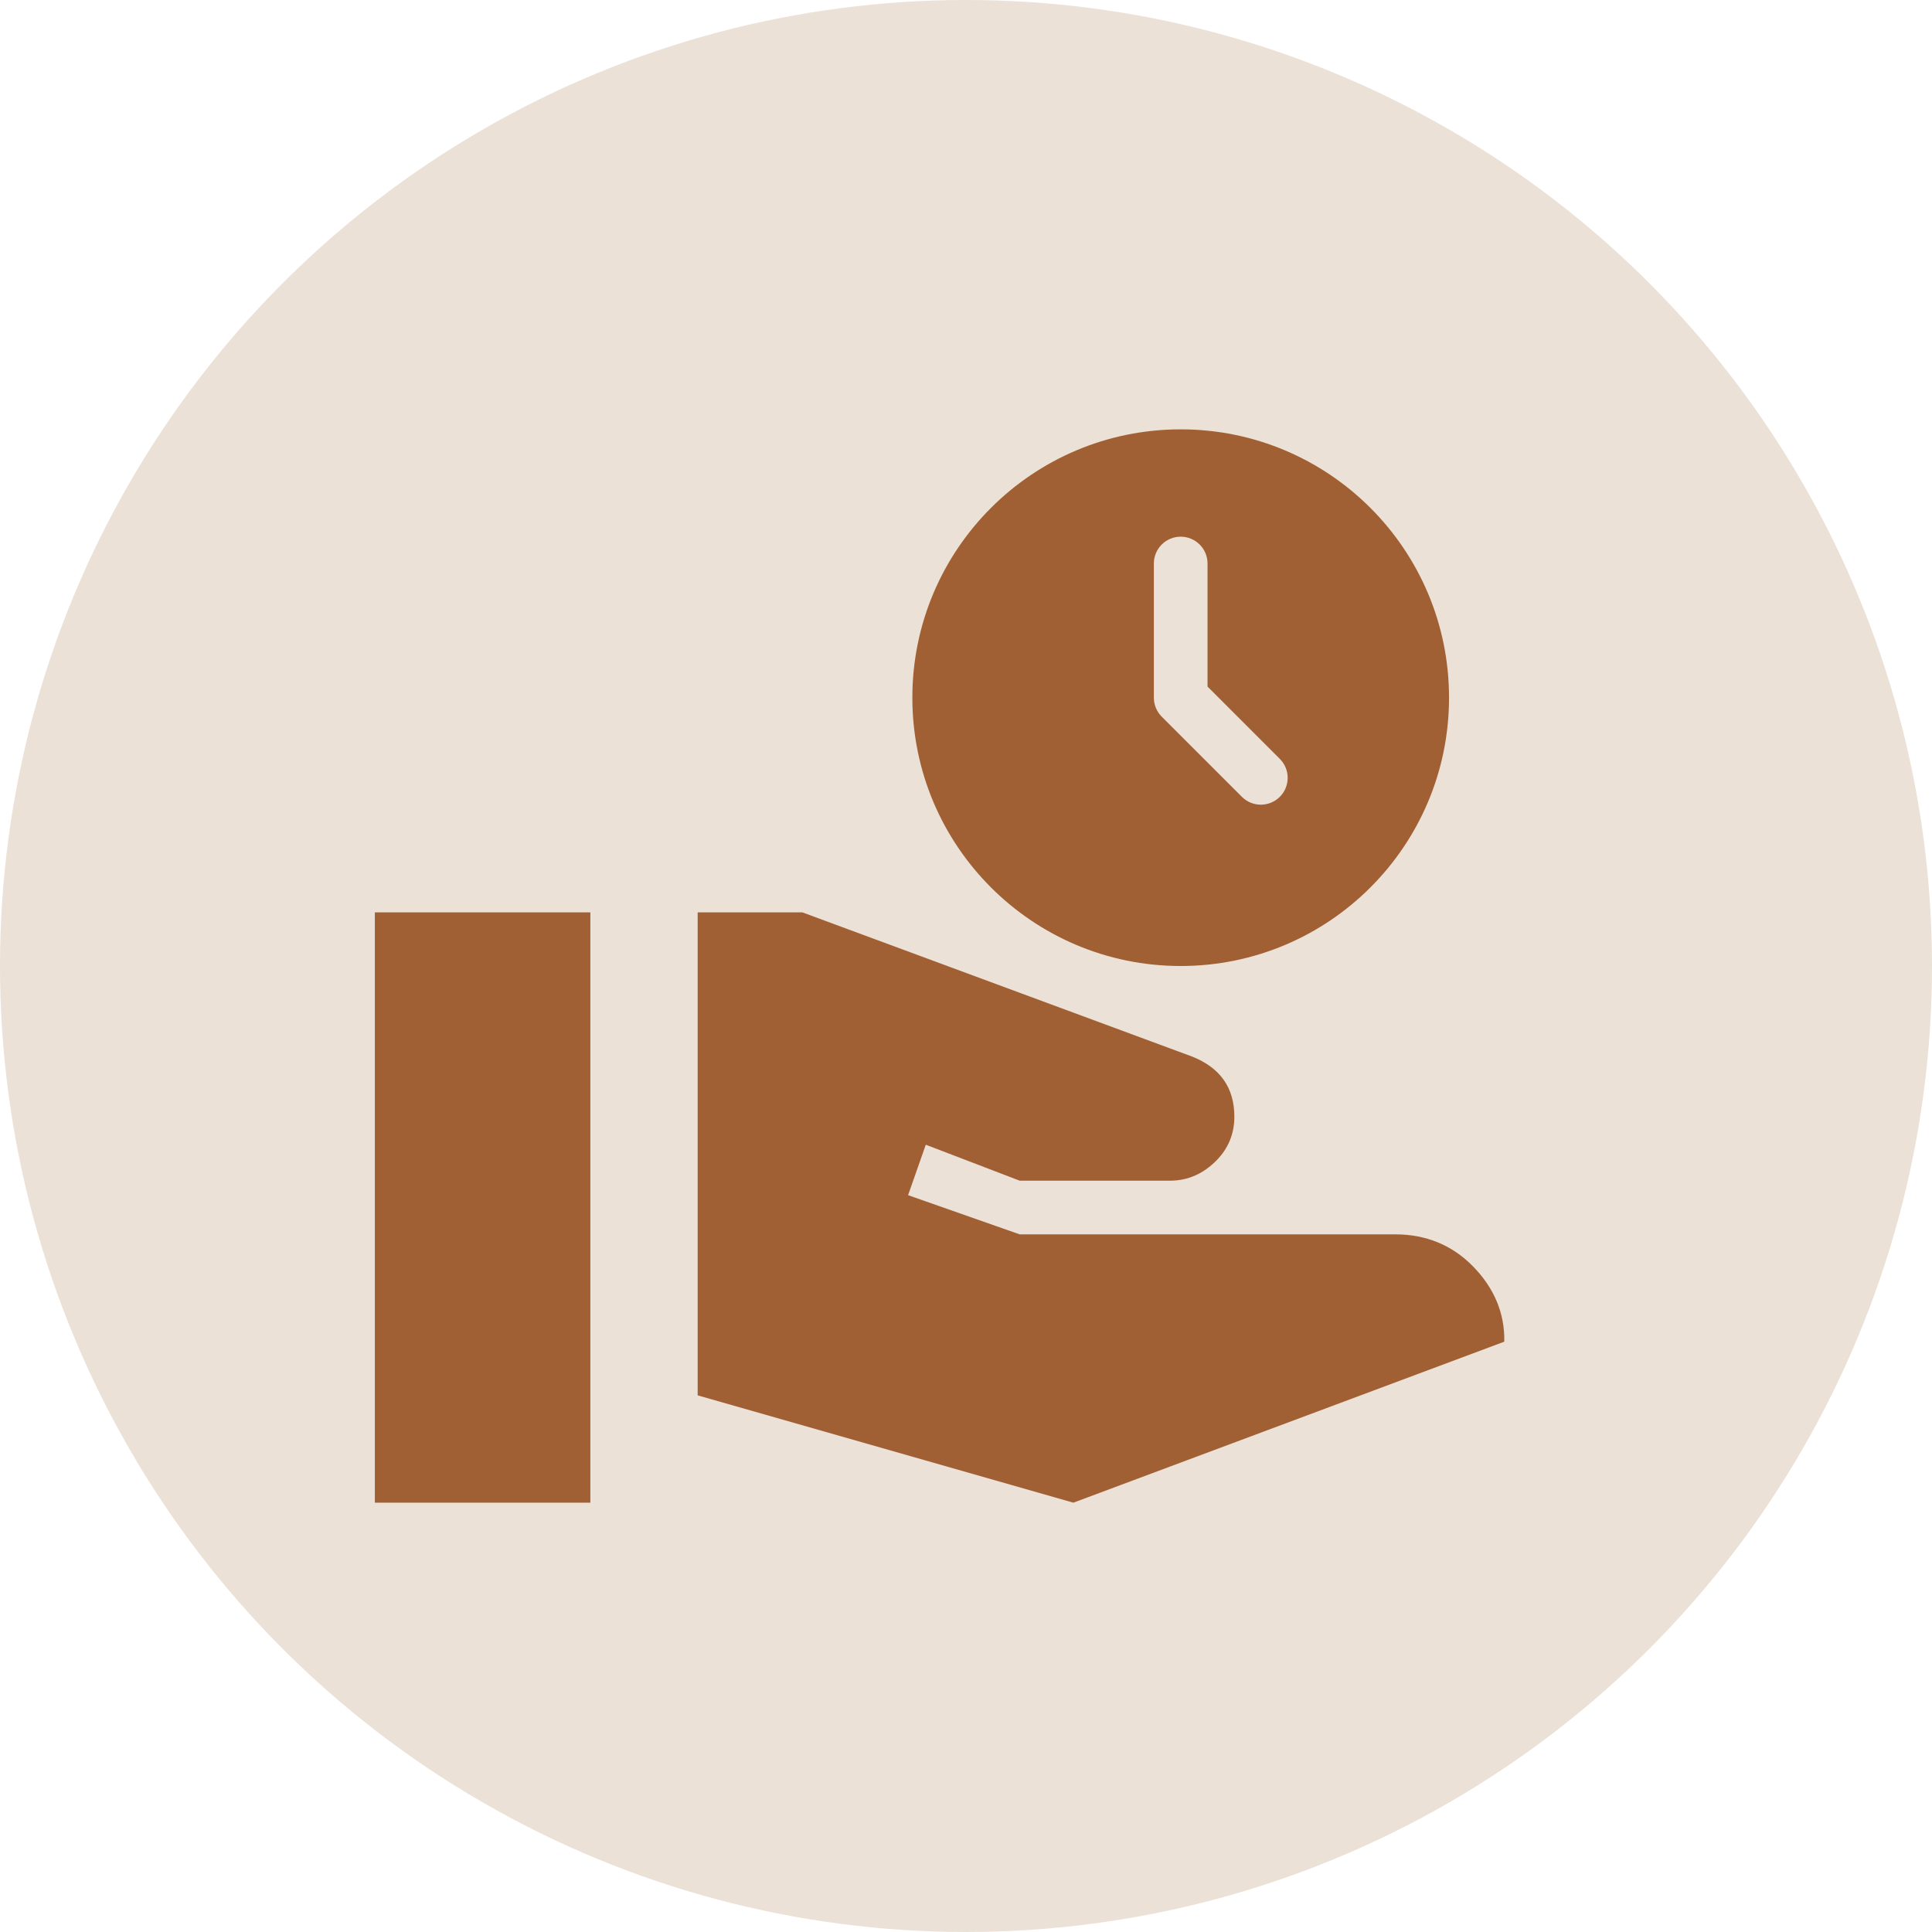 <?xml version="1.0" encoding="UTF-8"?>
<svg xmlns="http://www.w3.org/2000/svg" width="60" height="60" viewBox="0 0 60 60" fill="none">
  <circle cx="30" cy="30" r="30" fill="#EBE1D6"></circle>
  <path d="M45.751 39.334C45.101 38.667 44.284 38.334 43.334 38.334H31.667L28.201 37.117L28.751 35.55L31.667 36.667H36.334C36.917 36.667 37.384 36.434 37.767 36.05C38.151 35.667 38.334 35.2 38.334 34.684C38.334 33.783 37.901 33.167 37.034 32.817L24.917 28.334H21.667V43.334L33.334 46.667L46.717 41.667C46.734 40.783 46.401 40 45.751 39.334ZM18.334 28.334H11.641V46.667H18.334V28.334Z" fill="#A06033"></path>
  <path d="M36.667 13.334C41.27 13.334 45.001 17.064 45.001 21.667C45.001 26.269 41.27 30 36.667 30C32.065 30 28.334 26.269 28.334 21.667C28.334 17.064 32.065 13.334 36.667 13.334ZM36.667 16.667C36.446 16.667 36.234 16.755 36.078 16.911C35.922 17.067 35.834 17.279 35.834 17.5V21.667C35.834 21.888 35.922 22.1 36.078 22.256L38.578 24.756C38.735 24.908 38.946 24.992 39.164 24.99C39.383 24.988 39.592 24.9 39.746 24.746C39.901 24.591 39.988 24.382 39.99 24.164C39.992 23.945 39.908 23.735 39.756 23.578L37.501 21.322V17.5C37.501 17.279 37.413 17.067 37.257 16.911C37.1 16.755 36.888 16.667 36.667 16.667Z" fill="#A06033"></path>
</svg>
